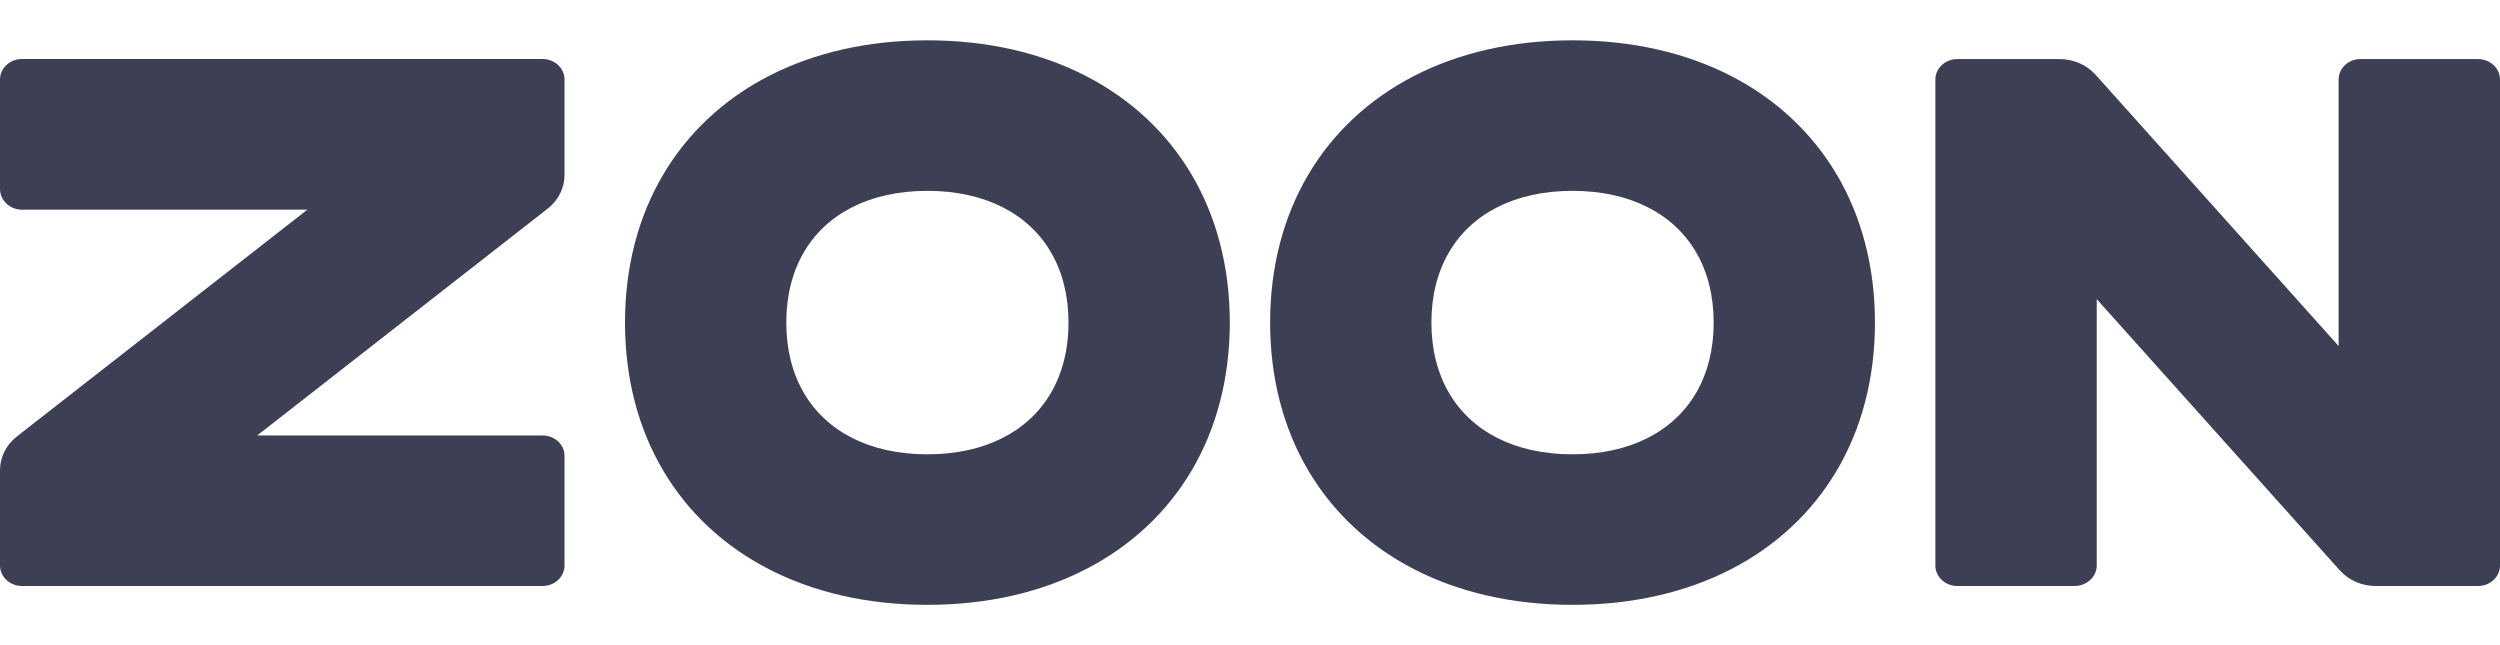 <svg width="62" height="16" viewBox="0 0 62 16" fill="none" xmlns="http://www.w3.org/2000/svg">
<path d="M0.544 1.463H13.455C13.756 1.463 14 1.691 14 1.972V4.341C14 4.657 13.853 4.956 13.597 5.163L6.378 10.8H13.455C13.756 10.8 14 11.023 14 11.304V14.024C14 14.305 13.756 14.533 13.455 14.533H0.544C0.244 14.533 0 14.305 0 14.024V11.659C0 11.343 0.147 11.044 0.402 10.837L7.622 5.2H0.544C0.244 5.2 0 4.967 0 4.687V1.972C0 1.691 0.244 1.463 0.544 1.463ZM22.999 1C24.492 1 25.823 1.313 26.934 1.886C28.045 2.459 28.936 3.29 29.55 4.327C30.163 5.364 30.499 6.607 30.499 8C30.499 9.393 30.163 10.636 29.55 11.673C28.936 12.71 28.045 13.541 26.934 14.114C25.823 14.687 24.492 15 22.999 15C21.506 15 20.176 14.687 19.064 14.114C17.953 13.541 17.062 12.71 16.449 11.673C15.835 10.636 15.5 9.393 15.5 8C15.5 6.607 15.835 5.364 16.449 4.327C17.062 3.29 17.953 2.459 19.064 1.886C20.176 1.313 21.506 1 22.999 1ZM22.999 4.733C22.285 4.733 21.658 4.874 21.14 5.136C20.621 5.398 20.211 5.78 19.931 6.264C19.65 6.748 19.5 7.333 19.5 8C19.5 8.667 19.65 9.252 19.931 9.736C20.211 10.22 20.621 10.602 21.14 10.864C21.658 11.126 22.285 11.267 22.999 11.267C23.713 11.267 24.34 11.126 24.859 10.864C25.377 10.602 25.788 10.22 26.068 9.736C26.348 9.252 26.499 8.667 26.499 8C26.499 7.333 26.348 6.748 26.068 6.264C25.788 5.78 25.377 5.398 24.859 5.136C24.34 4.874 23.713 4.733 22.999 4.733ZM38.999 1C40.492 1 41.823 1.313 42.934 1.886C44.045 2.459 44.936 3.29 45.55 4.327C46.163 5.364 46.499 6.607 46.499 8C46.499 9.393 46.163 10.636 45.55 11.673C44.936 12.71 44.045 13.541 42.934 14.114C41.823 14.687 40.492 15 38.999 15C37.506 15 36.175 14.687 35.064 14.114C33.953 13.541 33.062 12.71 32.448 11.673C31.835 10.636 31.499 9.393 31.499 8C31.499 6.607 31.835 5.364 32.448 4.327C33.062 3.29 33.953 2.459 35.064 1.886C36.175 1.313 37.506 1 38.999 1ZM38.999 4.733C38.285 4.733 37.658 4.874 37.139 5.136C36.621 5.398 36.211 5.78 35.93 6.264C35.65 6.748 35.499 7.333 35.499 8C35.499 8.667 35.65 9.252 35.93 9.736C36.211 10.22 36.621 10.602 37.139 10.864C37.658 11.126 38.285 11.267 38.999 11.267C39.713 11.267 40.34 11.126 40.858 10.864C41.377 10.602 41.787 10.22 42.068 9.736C42.348 9.252 42.499 8.667 42.499 8C42.499 7.333 42.348 6.748 42.068 6.264C41.787 5.78 41.377 5.398 40.858 5.136C40.34 4.874 39.713 4.733 38.999 4.733ZM62 1.973V14.024C62 14.305 61.756 14.533 61.456 14.533H58.918C58.58 14.533 58.26 14.396 58.038 14.157L51.999 7.419V14.024C51.999 14.305 51.749 14.533 51.449 14.533H48.541C48.241 14.533 47.997 14.305 47.997 14.024V1.973C47.997 1.693 48.241 1.465 48.541 1.465H51.079C51.417 1.465 51.737 1.602 51.959 1.841L57.998 8.581V1.973C57.998 1.693 58.238 1.465 58.538 1.465H61.456C61.756 1.465 62 1.693 62 1.973Z" fill="url(#paint0_linear_807_2361)"/>
<defs>
<linearGradient id="paint0_linear_807_2361" x1="4795.27" y1="701" x2="1352.3" y2="701" gradientUnits="userSpaceOnUse">
<stop stop-color="#6339F5"/>
<stop offset="1" stop-color="#3D3F55"/>
</linearGradient>
</defs>
</svg>
